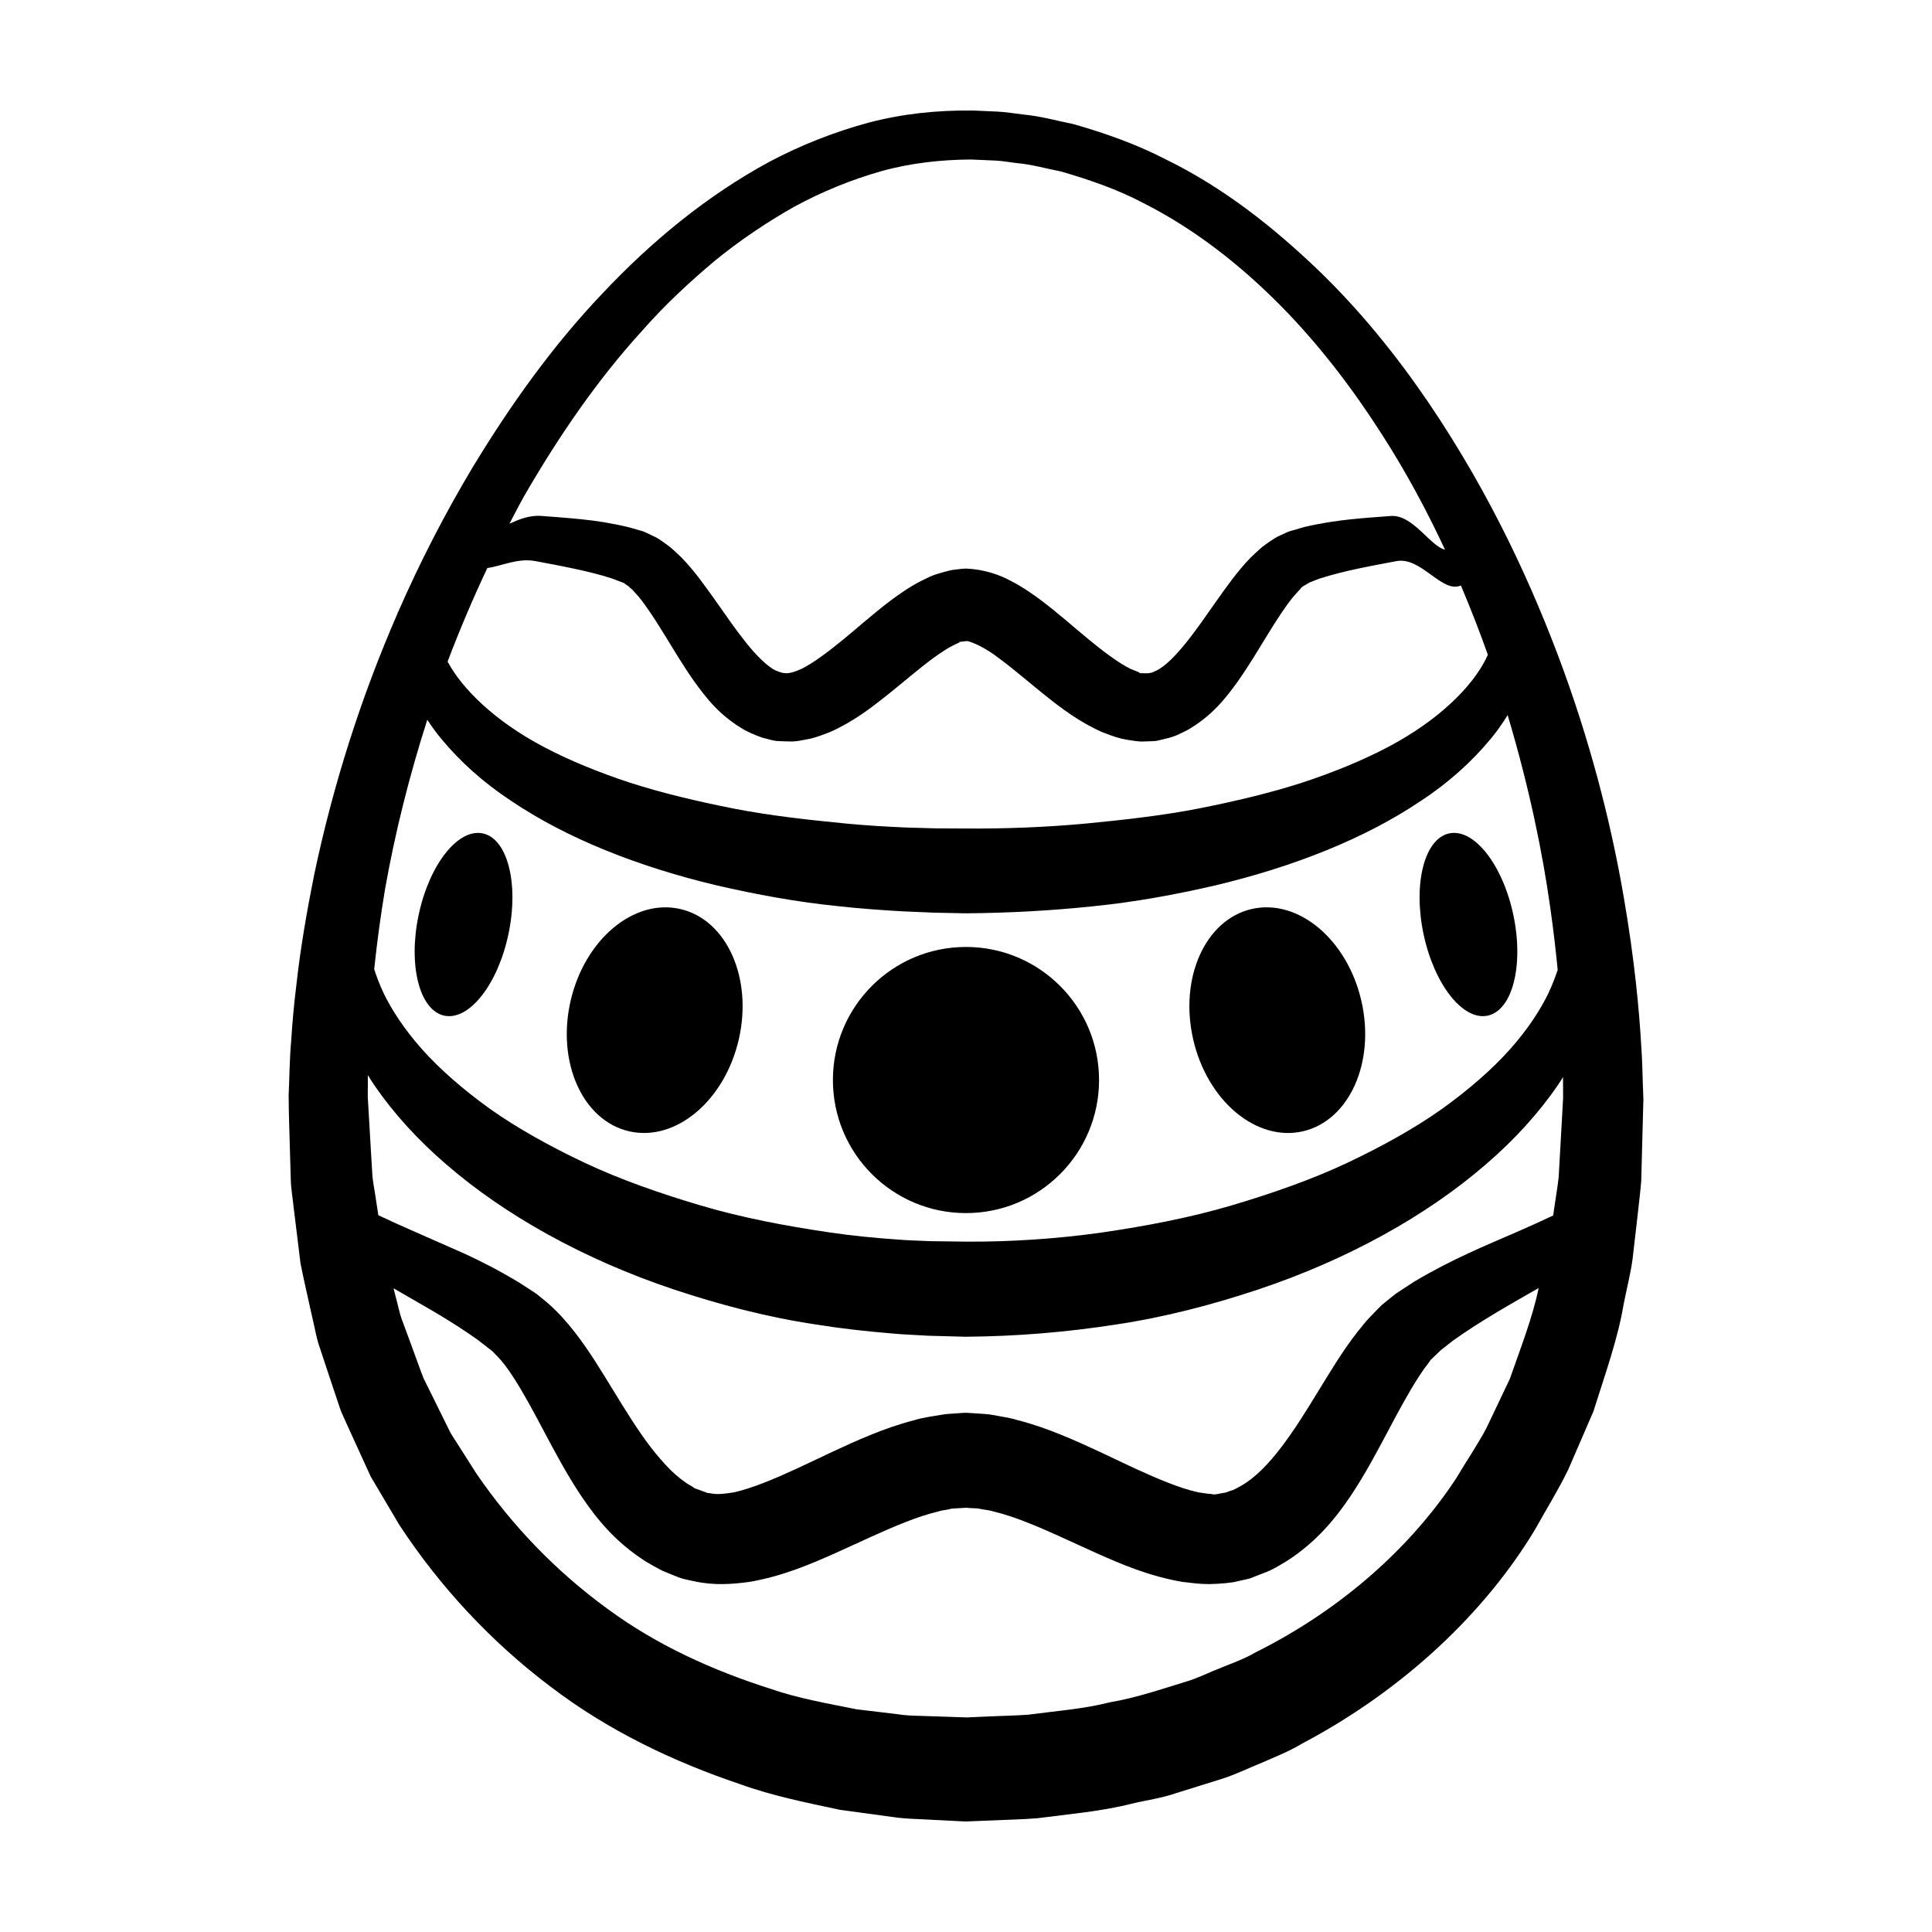 <?xml version="1.0" encoding="UTF-8"?>
<!-- The Best Svg Icon site in the world: iconSvg.co, Visit us! https://iconsvg.co -->
<svg fill="#000000" width="800px" height="800px" version="1.1" viewBox="144 144 512 512" xmlns="http://www.w3.org/2000/svg">
 <path d="m579.38 431.69c-0.105-2.383-0.105-5.934-0.434-10.535-0.523-9.203-1.742-22.68-4.664-39.574-2.91-16.883-7.703-37.188-15.805-59.602-8.137-22.359-19.418-46.961-35.945-71.34-8.277-12.148-17.91-24.227-29.441-35.301-11.531-10.992-24.641-21.527-40.16-29.105-7.656-3.961-15.949-6.918-24.5-9.352-4.387-0.875-8.605-2.102-13.305-2.539-2.262-0.258-4.699-0.676-6.836-0.77l-6.422-0.281c-9.516-0.109-18.641 0.836-27.762 3.231-9.023 2.445-17.805 5.91-26.133 10.309-16.566 8.961-31.328 21.125-44.336 34.953-13.121 13.785-24.293 29.441-34.277 45.883-7.41 12.359-14.047 25.25-19.871 38.562h-0.09s0 0.105-0.004 0.23c-9.688 22.184-17.129 45.516-22.156 69.441-1.918 9.613-3.613 19.289-4.691 29.059-0.613 4.848-1.055 9.801-1.379 14.82-0.457 5.117-0.449 9.629-0.676 14.438 0.016 5.297 0.23 9.984 0.352 15.008l0.215 7.418c0.055 2.469 0.523 4.934 0.766 7.391 0.605 4.934 1.203 9.855 1.809 14.773 0.969 4.871 2.117 9.719 3.176 14.57 0.598 2.414 0.961 4.875 1.758 7.238l2.344 7.082 2.363 7.078c0.406 1.168 0.762 2.367 1.219 3.516l1.535 3.41c2.07 4.527 4.133 9.059 6.191 13.566 2.535 4.289 5.059 8.559 7.578 12.816 10.867 16.586 24.512 31.121 39.941 42.777 15.391 11.785 32.773 20.02 50.266 25.922 8.742 3.168 17.684 4.922 26.566 6.836 4.621 0.629 9.211 1.25 13.77 1.875 2.363 0.363 4.438 0.48 6.465 0.559l6.156 0.312 6.109 0.312 0.973 0.031 0.406-0.016 0.812-0.035 1.617-0.066 3.231-0.125c4.301-0.207 8.57-0.277 12.801-0.613 8.445-1.113 16.809-1.789 24.867-3.824 4.027-0.977 8.105-1.484 11.984-2.856 3.894-1.215 7.766-2.422 11.594-3.617 3.84-1.168 7.441-2.973 11.098-4.438 3.621-1.586 7.262-3.019 10.602-5.043 27.473-14.523 48.77-35.172 61.727-56.703 3.043-5.481 6.266-10.645 8.805-15.895 2.312-5.34 4.535-10.484 6.672-15.426 3.238-10.211 6.535-19.508 7.981-28.215 0.848-4.332 1.898-8.34 2.418-12.281 0.453-3.953 0.887-7.664 1.281-11.113 0.363-3.438 0.785-6.672 1.004-9.527 0.082-2.742 0.145-5.231 0.195-7.461 0.238-8.934 0.363-13.699 0.363-13.699l0.012-0.449s-0.043-1.227-0.133-3.617zm-60.664 52c-1.25 0.816-2.508 1.637-3.785 2.473l-0.953 0.629-1.336 1.055-1.605 1.301-0.816 0.664-1.031 1.023-2.055 2.117c-1.477 1.512-2.211 2.621-3.367 3.977-4.062 5.203-7.231 10.594-10.445 15.793-6.238 10.258-12.953 20.824-20.48 25.07-0.934 0.48-1.82 1.082-2.785 1.289l-1.188 0.441-0.309 0.055-1.25 0.223c-2.18 0.52-2.098 0.004-2.676 0.102-0.598-0.016-2.035-0.293-3.059-0.414-4.766-1.039-10.523-3.457-16.586-6.231-6.098-2.812-12.539-6.082-19.773-9.02-3.594-1.473-7.457-2.836-11.637-3.914-1.988-0.625-4.344-0.918-6.519-1.34-1.078-0.238-2.324-0.258-3.496-0.359l-1.785-0.117-0.891-0.055-0.441-0.023-0.223-0.016c-0.418 0.012 0.629-0.031-0.996 0.016l-2.66 0.188c-0.973 0.098-1.547 0.047-2.984 0.297-2.394 0.402-5.32 0.816-7.164 1.414-4.176 1.078-8.047 2.438-11.633 3.914-7.234 2.938-13.68 6.207-19.773 9.02-6.062 2.781-11.812 5.199-16.586 6.238-2.281 0.352-4.379 0.621-5.879 0.281l-0.59-0.082-0.297-0.023-0.102-0.004-1.789-0.656-1.184-0.43-0.57-0.211-0.211-0.168c-0.289-0.215-0.578-0.398-0.891-0.559-1.355-0.715-3.547-2.438-5.238-4.102-1.777-1.793-3.543-3.836-5.254-6.047-3.414-4.469-6.555-9.566-9.742-14.773-3.219-5.203-6.387-10.59-10.449-15.793-2.047-2.602-4.301-5.176-7.031-7.566l-2.133-1.758c-0.449-0.344-0.5-0.449-1.273-0.977l-0.855-0.555c-1.145-0.742-2.277-1.477-3.402-2.207-5.375-3.219-10.051-5.629-14.641-7.723-4.5-1.984-8.766-3.863-12.777-5.629-3.586-1.57-6.867-3.043-9.859-4.469-0.23-1.516-0.465-3.031-0.699-4.543-0.293-2.227-0.812-4.418-0.922-6.672l-0.402-6.769-0.781-13.406c0.031-1.883 0.02-3.824 0.016-5.754 0.613 0.969 1.184 1.934 1.867 2.902 4.828 7.008 11.199 14.152 18.992 20.832 15.516 13.43 36.48 25.164 60.348 33.121 11.93 3.965 24.531 7.301 37.57 9.246 6.504 1.059 13.105 1.793 19.746 2.344 3.273 0.336 6.777 0.422 10.168 0.641l9.648 0.262c13.789-0.105 26.859-1.211 39.969-3.246 13.039-1.945 25.633-5.281 37.57-9.246 23.855-7.957 44.824-19.688 60.34-33.121 7.793-6.68 14.168-13.824 19-20.832 0.555-0.789 1.012-1.578 1.527-2.371-0.004 0.934-0.012 1.789 0.004 2.5 0.004 1.621 0.012 2.66 0.012 3.109-0.051 0.863-0.309 5.477-0.754 13.496-0.125 2.231-0.266 4.727-0.422 7.461-0.289 2.613-0.777 5.305-1.188 8.293-0.09 0.59-0.18 1.23-0.273 1.832-2.941 1.395-6.16 2.836-9.68 4.383-7.887 3.445-17.176 7.18-27.199 13.18zm-245.56-189.16c3.844-0.52 8-2.711 12.742-1.832 3.238 0.609 6.637 1.234 10.098 1.98 3.441 0.715 7.094 1.621 10.066 2.586 0.941 0.359 1.891 0.719 2.852 1.082l0.727 0.277c-0.484-0.125 0.023 0.098-0.012 0.117 0.188 0.137 0.371 0.262 0.574 0.367 0.418 0.266 0.934 0.852 1.426 1.223l1.598 1.773c2.203 2.695 4.492 6.246 6.848 10.09 2.383 3.859 4.848 8.055 7.914 12.414 3.199 4.348 6.555 8.961 13.441 12.922 1.977 1.023 4.625 2.074 5.441 2.176l0.922 0.242 0.457 0.121 0.23 0.059 0.117 0.031c-0.188-0.023 1.949 0.359 1.145 0.203 1.047 0.07 2.109 0.109 3.18 0.125 2.223 0.137 3.977-0.418 5.953-0.746 1.82-0.465 3.438-1.113 5.106-1.742 6.184-2.769 10.797-6.34 15.145-9.793 4.309-3.449 8.297-6.926 12.148-9.766 1.895-1.367 3.793-2.656 5.414-3.441l1.18-0.574c0.312-0.133 0.23-0.023 0.328-0.133 0.031-0.031 0.055-0.082 0.082-0.141-0.074-0.074 0.555-0.086 0.797-0.133l1.004-0.109 0.211-0.02c1.234 0.16 5.039 1.863 8.449 4.555 3.848 2.836 7.84 6.312 12.148 9.766 4.348 3.457 8.961 7.019 15.145 9.789 1.719 0.645 3.168 1.25 5.219 1.773 1.16 0.242 2.348 0.441 3.516 0.59 0.551 0.066 1.258 0.152 1.668 0.16l0.957-0.031 1.914-0.059c-0.855 0.059 1.293-0.086 1.152-0.09l0.188-0.039 0.383-0.086 0.754-0.176 1.512-0.379c2.102-0.441 3.734-1.375 5.461-2.227 6.523-3.769 10.148-8.52 13.262-12.828 3.066-4.363 5.535-8.566 7.914-12.418 2.352-3.844 4.644-7.394 6.84-10.086l1.562-1.742c0.406-0.258 0.23-0.488 0.984-0.992l1.359-0.777 0.336-0.191 0.105-0.066 0.133-0.051 2.398-0.938c6.793-2.172 13.984-3.41 20.449-4.644 6.504-1.203 11.898 8.418 16.891 6.531 0.059-0.02 0.105-0.051 0.168-0.074 2.637 6.227 5.008 12.363 7.141 18.359-0.18 0.383-0.328 0.742-0.527 1.133-3.688 7.359-12.449 16.203-25.891 23.301-6.711 3.531-14.43 6.715-22.879 9.488-8.473 2.731-17.695 4.914-27.328 6.82-9.652 1.891-19.809 3.012-30.145 4.016-10.348 0.941-20.934 1.367-31.527 1.289l-8.051-0.039-7.805-0.223c-5.266-0.227-10.5-0.535-15.672-1.027-10.332-1.004-20.488-2.125-30.145-4.016-9.637-1.91-18.852-4.09-27.328-6.82-8.449-2.777-16.168-5.953-22.883-9.488-13.039-6.883-21.625-15.395-25.496-22.621 3.199-8.422 6.703-16.699 10.535-24.801zm41.09-62.957c5.871-6.688 12.324-12.68 18.977-18.285 6.723-5.523 13.863-10.312 21.227-14.488 7.438-4.035 15.18-7.18 23.07-9.426 7.84-2.203 16.141-3.066 23.797-3.102l6.422 0.277c2.137 0.102 3.906 0.48 5.863 0.691 3.789 0.316 7.734 1.465 11.582 2.207 7.586 2.207 15.023 4.758 21.906 8.41 13.863 7.019 25.945 16.691 36.359 27.215 10.418 10.574 19.148 22.152 26.625 33.824 6.594 10.227 12.102 20.559 16.859 30.754-3.809-0.781-8.5-9.375-14.402-8.906-6.488 0.523-14.035 0.855-22.816 2.902-1.117 0.324-2.246 0.648-3.394 0.984l-0.863 0.258-1.406 0.637-1.414 0.656c-1.062 0.527-2.801 1.77-4.117 2.754-1.145 0.961-2.012 1.832-3.043 2.785-3.637 3.75-6.348 7.688-9.094 11.527-2.707 3.84-5.309 7.664-8.047 11.062-2.695 3.356-5.644 6.41-8.031 7.477-0.555 0.188-1.117 0.594-1.562 0.539l-0.336 0.074-0.086 0.023-1.203-0.004-0.969-0.016c-0.23-0.023-0.141-0.121-0.227-0.16-0.086-0.102-0.156-0.152-0.262-0.152l-2.066-0.832c-3.238-1.613-7.023-4.484-10.891-7.644-3.906-3.195-7.894-6.797-12.609-10.379-2.422-1.785-4.926-3.586-8.09-5.223-2.996-1.641-7.09-3.129-11.996-3.336l-1.199 0.074-0.121 0.016-0.25 0.031-0.5 0.059-0.996 0.125c-0.438 0.004-1.777 0.309-3.023 0.664-1.164 0.332-2.559 0.762-3.473 1.168l-2.434 1.188c-3.168 1.637-5.668 3.441-8.09 5.223-4.715 3.582-8.707 7.184-12.609 10.379-3.871 3.152-7.656 6.031-10.891 7.644-3.379 1.512-4.539 1.457-6.883 0.418-2.016-0.871-5.234-4.07-7.848-7.379-2.731-3.402-5.34-7.227-8.047-11.062-2.742-3.836-5.457-7.773-9.094-11.523-1.008-0.941-1.941-1.859-3.004-2.75-1.234-0.875-2.277-1.762-3.672-2.523l-2.207-1.066c-0.492-0.211-0.449-0.227-1.391-0.594l-0.742-0.211c-0.988-0.281-1.969-0.559-2.938-0.836-4.805-1.145-8.73-1.727-12.551-2.109-3.793-0.387-7.305-0.637-10.555-0.883-3.152-0.25-5.965 0.918-8.48 2.062 1.273-2.43 2.519-4.875 3.856-7.266 9.125-15.785 19.398-30.828 31.379-43.953zm-57.008 103.17c1.16 1.77 2.422 3.531 3.891 5.269 4.75 5.727 10.934 11.375 18.332 16.227 14.707 9.941 33.73 17.469 54.512 22.406 10.41 2.402 21.25 4.414 32.352 5.523 5.547 0.609 11.141 1.02 16.762 1.34l8.555 0.363 8.359 0.168c11.289-0.09 22.586-0.699 33.68-1.867 11.094-1.109 21.938-3.117 32.352-5.523 20.781-4.938 39.805-12.469 54.512-22.406 7.402-4.852 13.582-10.5 18.332-16.227 1.812-2.152 3.316-4.336 4.664-6.508 5.754 19.246 9.281 36.598 11.316 51.184 0.836 5.914 1.465 11.367 1.945 16.332-0.598 1.812-1.387 3.91-2.473 6.219-2.156 4.453-5.481 9.574-10.184 14.855-4.715 5.269-10.816 10.621-18.047 15.809-7.262 5.144-15.809 9.883-25.137 14.297-9.355 4.394-19.73 8.027-30.59 11.246-10.883 3.223-22.449 5.43-34.258 7.16-11.73 1.676-24.168 2.504-35.895 2.438l-9.48-0.121c-2.973-0.16-5.844-0.168-8.891-0.441-6.031-0.414-12.031-0.996-17.938-1.875-11.809-1.727-23.375-3.934-34.258-7.16-10.867-3.223-21.234-6.852-30.59-11.246-9.332-4.414-17.875-9.152-25.141-14.297-7.227-5.184-13.332-10.539-18.047-15.809-4.707-5.285-8.031-10.402-10.188-14.855-1.113-2.367-1.914-4.508-2.523-6.398 0.746-7.125 1.715-14.238 2.898-21.32 2.691-15.152 6.481-30.125 11.176-44.781zm286.91 174.62c-1.996 4.207-4.09 8.586-6.246 13.125-2.344 4.434-5.297 8.711-8.012 13.305-11.719 17.816-29.785 34.426-53.148 46.105-2.816 1.656-5.953 2.766-9.043 4.027-3.129 1.184-6.121 2.769-9.406 3.734-6.543 1.996-13.145 4.273-20.203 5.477-6.906 1.773-14.219 2.281-21.539 3.273-3.699 0.277-7.453 0.312-11.219 0.5l-5.106 0.227-6.117-0.207-6.156-0.203c-2.098-0.047-4.152-0.121-5.891-0.418-3.668-0.438-7.359-0.883-11.078-1.328-7.543-1.535-15.387-2.852-22.879-5.461-15.074-4.793-30.051-11.496-43.254-21.27-13.246-9.656-25.004-21.719-34.566-35.695-2.281-3.582-4.57-7.168-6.863-10.77-1.898-3.844-3.797-7.699-5.707-11.566l-1.445-2.902c-0.43-0.992-0.762-2.031-1.148-3.043l-2.238-6.141-2.281-6.152c-0.781-2.047-1.148-4.246-1.75-6.363-0.188-0.734-0.371-1.473-0.559-2.207 3.34 1.934 6.832 3.949 10.531 6.09 4.035 2.387 8.246 5.031 11.828 7.609 1.047 0.816 2.109 1.641 3.188 2.481l0.805 0.625c-0.207-0.145 0.215 0.25 0.297 0.348l0.973 0.984c1.32 1.387 2.676 3.195 4.004 5.238 2.68 4.109 5.371 9.105 8.219 14.5 2.883 5.394 5.934 11.234 9.945 17.246 4.102 6.031 8.938 12.125 17.141 17.336 1.133 0.672 2.289 1.32 3.449 1.941l0.875 0.457 0.598 0.246 1.164 0.48 2.336 0.945 0.145 0.059 1.082 0.363 0.469 0.109 0.945 0.223 1.898 0.406c5.141 1.113 9.961 0.73 14.434 0.125 8.75-1.523 15.891-4.57 22.562-7.535 6.644-2.977 12.844-5.996 18.773-8.305 2.973-1.184 5.836-2.121 8.543-2.785 1.547-0.48 2.188-0.383 3.273-0.691 0.309-0.152 1.523-0.145 2.316-0.215l2.019-0.117 0.086 0.012 0.215 0.016 0.438 0.035 0.875 0.055c0.598 0.055 1.145-0.02 1.805 0.145 1.305 0.289 2.516 0.312 3.918 0.762 2.711 0.664 5.57 1.598 8.543 2.785 5.93 2.301 12.121 5.324 18.773 8.297 6.672 2.969 13.809 6.016 22.562 7.535 2.383 0.262 4.336 0.59 7.141 0.59 2.82-0.055 6.332-0.359 7.445-0.742l1.238-0.273 0.621-0.133 0.309-0.066c-0.176 0.051 2.07-0.516 1.219-0.312l0.211-0.082 3.316-1.293c2.266-0.801 4.207-2.016 6.168-3.199 7.707-4.914 12.906-11.227 16.898-17.184 4.012-6.004 7.059-11.848 9.941-17.25 2.848-5.394 5.543-10.387 8.223-14.5 0.637-0.891 1.422-2.207 1.906-2.746l0.762-1.027 0.363-0.535 0.742-0.719 1.496-1.438 0.367-0.359 0.125-0.117 0.449-0.352c0.945-0.742 1.879-1.48 2.812-2.207 7.465-5.324 15.418-9.754 22.688-13.926-1.543 7.574-4.598 15.41-7.613 24.02zm-179.42-79.145c0-19.477 15.789-35.266 35.266-35.266 19.477 0 35.266 15.789 35.266 35.266 0 19.477-15.789 35.266-35.266 35.266-19.477 0-35.266-15.789-35.266-35.266zm-69.508-21.008c3.758-16.27 16.773-27.148 29.078-24.309 12.309 2.836 19.234 18.324 15.48 34.59-3.758 16.273-16.773 27.156-29.074 24.312-12.312-2.84-19.238-18.316-15.484-34.594zm-40.285-22.707c2.816-13.34 10.418-23.027 17-21.645 6.57 1.387 9.629 13.316 6.816 26.66-2.812 13.348-10.414 23.023-16.992 21.645-6.582-1.383-9.637-13.32-6.824-26.66zm205.28 32.988c-3.754-16.27 3.176-31.754 15.48-34.59 12.309-2.84 25.32 8.039 29.074 24.309 3.758 16.273-3.176 31.754-15.48 34.598-12.305 2.84-25.32-8.039-29.074-24.316zm61.031-27.977c-2.812-13.34 0.246-25.277 6.82-26.66 6.574-1.387 14.176 8.305 16.992 21.645 2.812 13.34-0.242 25.277-6.82 26.66-6.57 1.387-14.176-8.297-16.992-21.645z"/>
</svg>